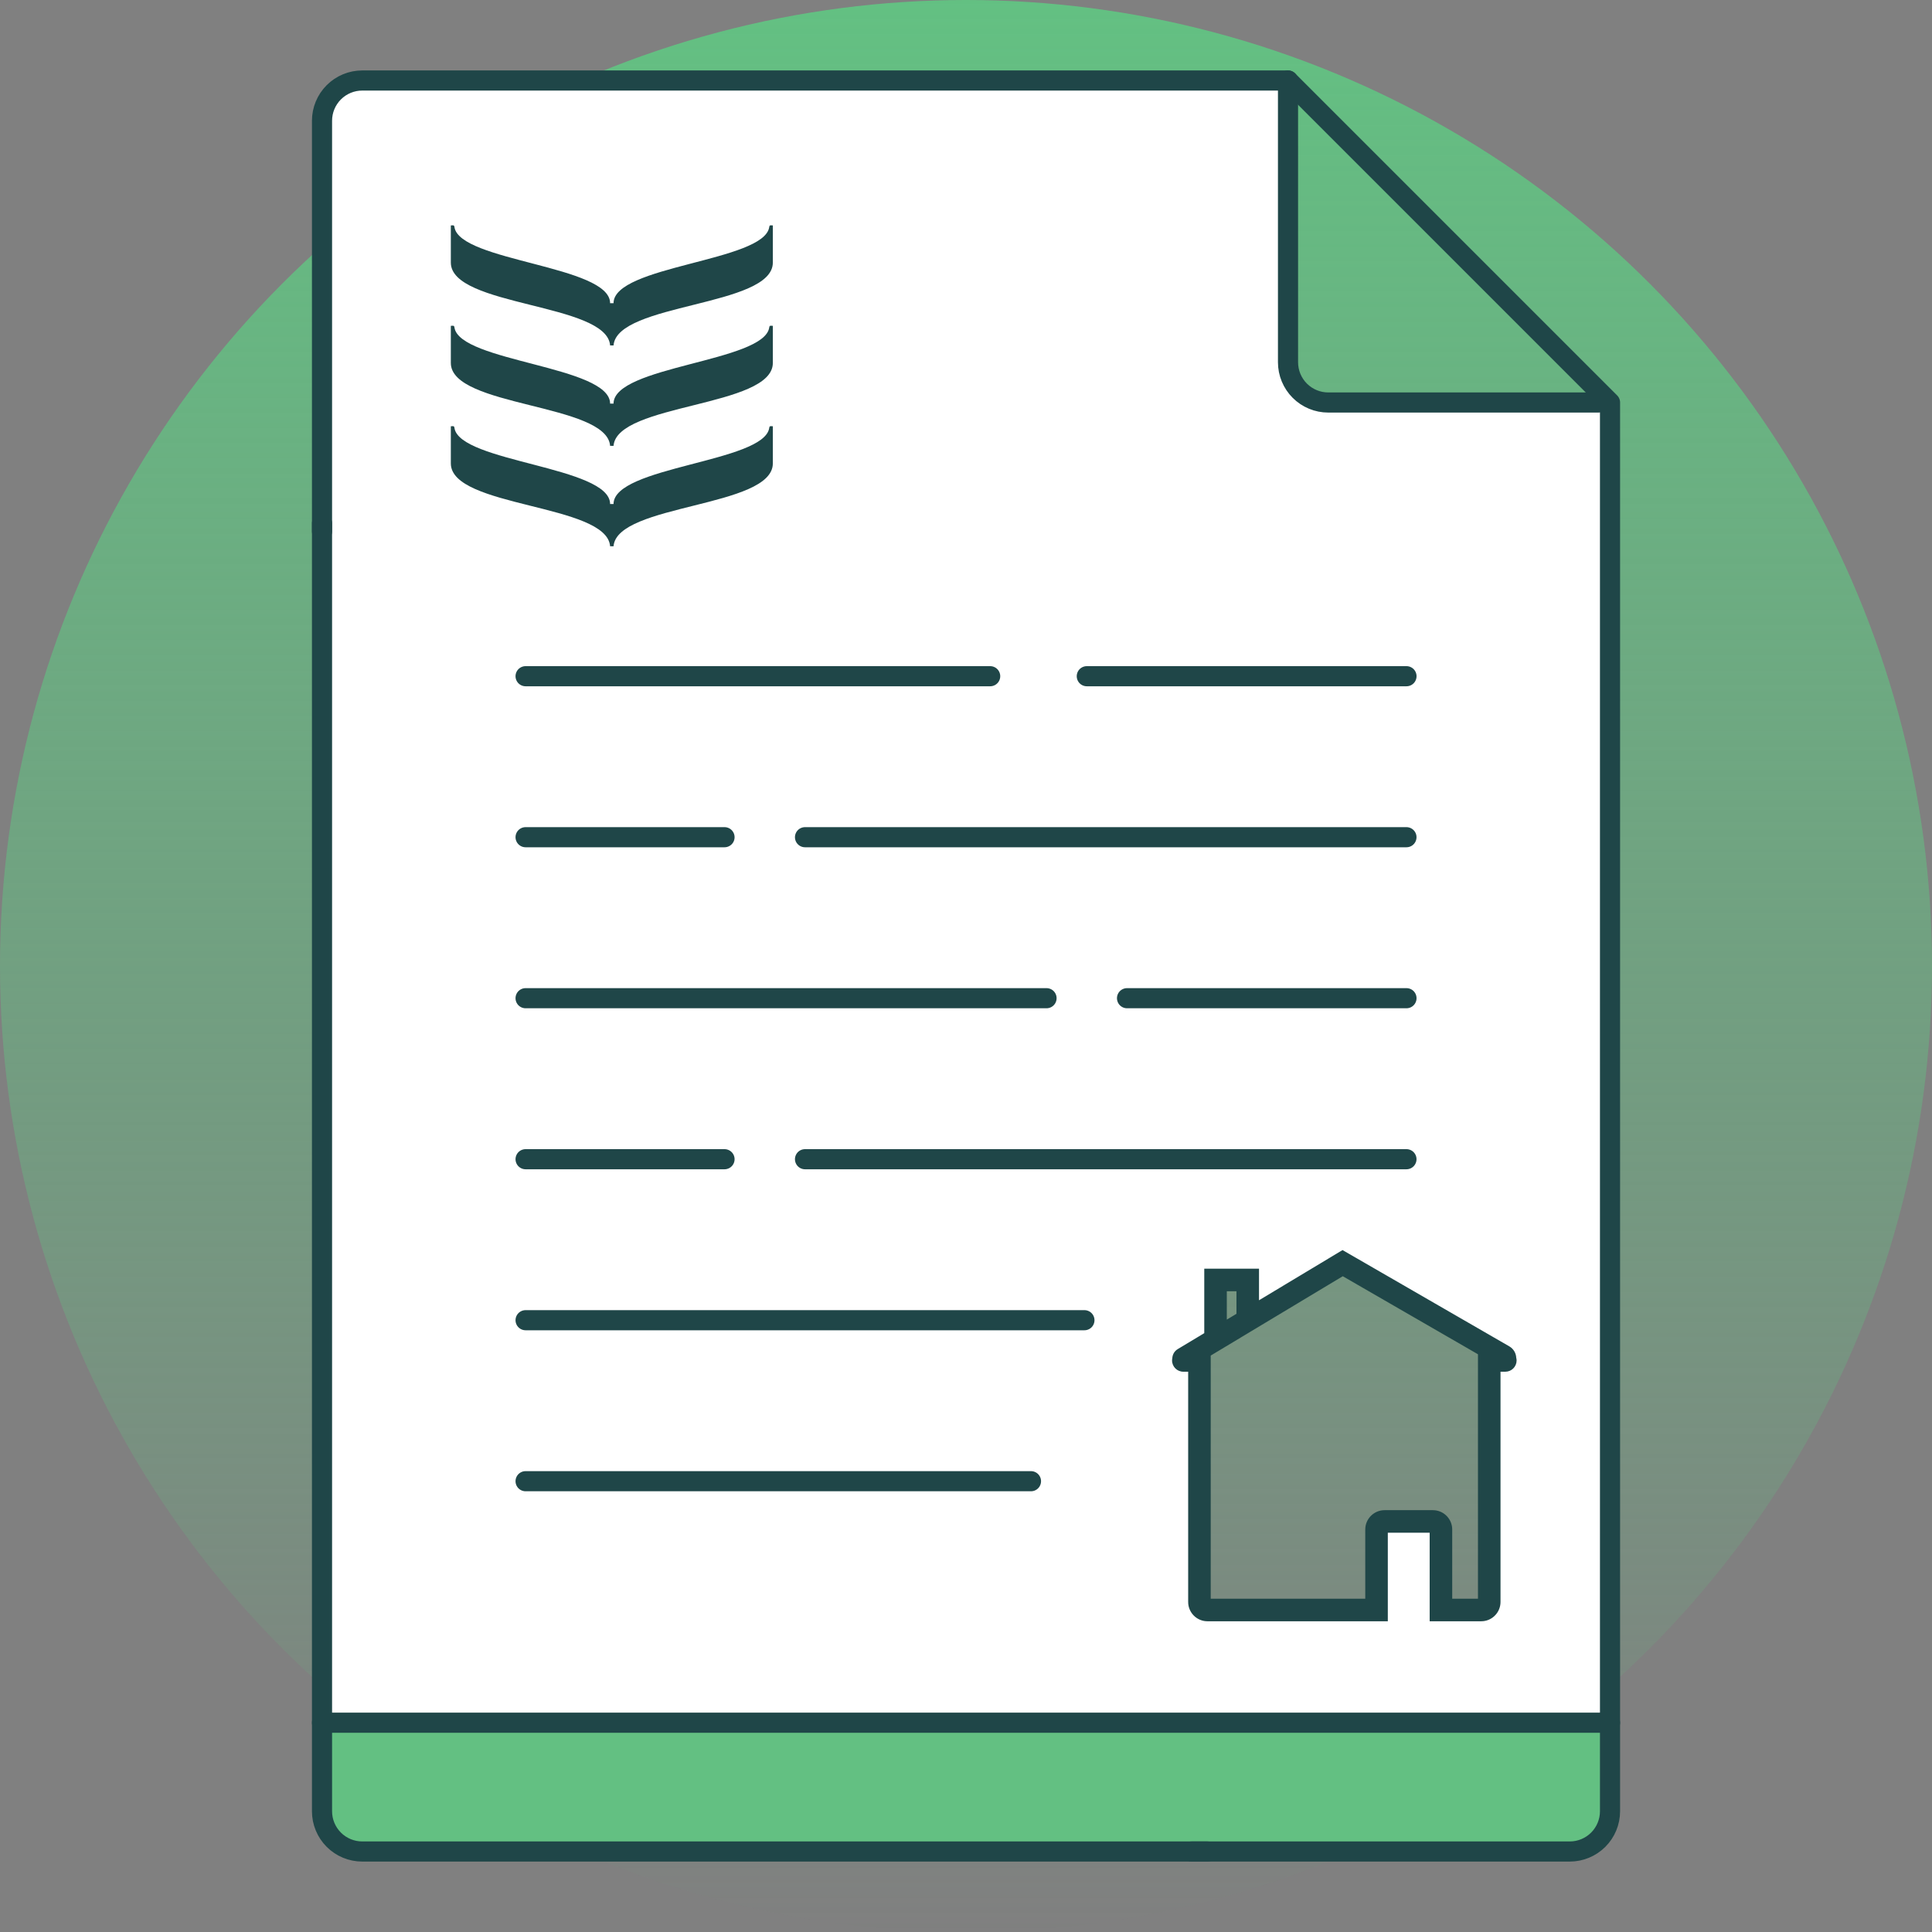 <svg width="160" height="160" viewBox="0 0 160 160" fill="none" xmlns="http://www.w3.org/2000/svg">
<rect x="0" y="0" width="160" height="160" fill="#808080" stroke="none"/>
<circle cx="80" cy="80" r="80" fill="url(#paint0_linear_6454_12495)"/>
<path d="M26.668 142.667H133.335V151.333L131.335 153.333H28.668L26.668 151.333V142.667Z" fill="#63C082"/>
<path d="M106.668 31.334L108.668 33.334H133.334V142.668H26.668V9.334L27.334 7.334L29.334 6.668H106.668V31.334ZM103.334 109.334V106.001H100.918V110.668L99.334 112.001V134.001H114.001V126.001H119.334V134.001H123.334V112.001L110.668 104.668L103.334 109.334Z" fill="white"/>
<path d="M111.193 104.057L111.288 103.894L124.86 111.729C125.141 111.891 125.298 112.183 125.304 112.484C125.32 112.543 125.332 112.603 125.332 112.667C125.332 113.035 125.034 113.333 124.666 113.333H123.999V132.667C123.999 133.357 123.474 133.925 122.802 133.993L122.666 134H118.666V126.667H114.666V134H99.999L99.862 133.993C99.235 133.929 98.737 133.43 98.673 132.803L98.666 132.667V113.333H97.999C97.631 113.333 97.332 113.035 97.332 112.667C97.332 112.615 97.339 112.564 97.351 112.516C97.355 112.293 97.467 112.078 97.672 111.955L99.999 110.557V105.333H103.999V108.153L111.094 103.891L111.193 104.057ZM99.999 112.112V132.667H113.332V126.667C113.332 125.931 113.93 125.333 114.666 125.333H118.666L118.802 125.34C119.474 125.408 119.999 125.977 119.999 126.667V132.667H122.666V112.001L111.2 105.382L99.999 112.112ZM101.332 109.756L102.666 108.954V106.667H101.332V109.756Z" fill="#1F4648"/>
<path d="M111.193 104.057L110.965 104.194L111.197 104.581L111.424 104.191L111.193 104.057ZM111.288 103.894L111.421 103.663L111.191 103.53L111.057 103.76L111.288 103.894ZM124.86 111.729L124.994 111.499L124.86 111.729ZM125.304 112.484L125.037 112.489L125.038 112.524L125.047 112.558L125.304 112.484ZM125.332 112.667L125.599 112.667V112.667H125.332ZM124.666 113.333V113.6H124.666L124.666 113.333ZM123.999 113.333V113.066H123.732V113.333H123.999ZM123.999 132.667L124.266 132.667V132.667H123.999ZM122.802 133.993L122.815 134.26L122.829 134.258L122.802 133.993ZM122.666 134V134.267L122.679 134.266L122.666 134ZM118.666 134H118.399V134.267H118.666V134ZM118.666 126.667H118.933V126.4H118.666V126.667ZM114.666 126.667V126.4H114.399V126.667H114.666ZM114.666 134V134.267H114.933V134H114.666ZM99.999 134L99.986 134.267H99.999V134ZM99.862 133.993L99.835 134.259L99.849 134.259L99.862 133.993ZM98.673 132.803L98.406 132.816L98.407 132.83L98.673 132.803ZM98.666 132.667H98.399L98.4 132.68L98.666 132.667ZM98.666 113.333H98.933V113.066H98.666V113.333ZM97.999 113.333L97.999 113.6H97.999V113.333ZM97.332 112.667H97.065L97.065 112.667L97.332 112.667ZM97.351 112.516L97.61 112.576L97.617 112.549L97.617 112.52L97.351 112.516ZM97.672 111.955L97.809 112.184L97.809 112.184L97.672 111.955ZM99.999 110.557L100.136 110.785L100.266 110.708V110.557H99.999ZM99.999 105.333V105.066H99.732V105.333H99.999ZM103.999 105.333H104.266V105.066H103.999V105.333ZM103.999 108.153H103.732V108.625L104.136 108.382L103.999 108.153ZM111.094 103.891L111.322 103.753L111.185 103.525L110.956 103.662L111.094 103.891ZM99.999 112.112L99.862 111.884L99.732 111.961V112.112H99.999ZM99.999 132.667H99.732V132.934H99.999V132.667ZM113.332 132.667V132.934H113.599V132.667H113.332ZM118.666 125.333L118.679 125.066H118.666V125.333ZM118.802 125.34L118.829 125.074L118.815 125.074L118.802 125.34ZM119.999 132.667H119.732V132.934H119.999V132.667ZM122.666 132.667V132.934H122.933V132.667H122.666ZM122.666 112.001H122.933V111.847L122.799 111.77L122.666 112.001ZM111.2 105.382L111.334 105.151L111.197 105.072L111.063 105.153L111.2 105.382ZM101.332 109.756H101.065V110.227L101.469 109.984L101.332 109.756ZM102.666 108.954L102.803 109.183L102.933 109.105V108.954H102.666ZM102.666 106.667H102.933V106.4H102.666V106.667ZM101.332 106.667V106.4H101.065V106.667H101.332ZM111.193 104.057L111.424 104.191L111.519 104.027L111.288 103.894L111.057 103.76L110.963 103.923L111.193 104.057ZM111.288 103.894L111.155 104.124L124.727 111.96L124.86 111.729L124.994 111.499L111.421 103.663L111.288 103.894ZM124.86 111.729L124.727 111.96C124.922 112.073 125.033 112.276 125.037 112.489L125.304 112.484L125.57 112.48C125.563 112.089 125.359 111.709 124.994 111.499L124.86 111.729ZM125.304 112.484L125.047 112.558C125.06 112.601 125.065 112.636 125.065 112.667H125.332H125.599C125.599 112.571 125.581 112.484 125.56 112.411L125.304 112.484ZM125.332 112.667L125.065 112.667C125.065 112.888 124.887 113.066 124.666 113.066L124.666 113.333L124.666 113.6C125.181 113.599 125.598 113.182 125.599 112.667L125.332 112.667ZM124.666 113.333V113.066H123.999V113.333V113.6H124.666V113.333ZM123.999 113.333H123.732V132.667H123.999H124.266V113.333H123.999ZM123.999 132.667L123.732 132.667C123.732 133.219 123.312 133.673 122.775 133.728L122.802 133.993L122.829 134.258C123.636 134.177 124.265 133.496 124.266 132.667L123.999 132.667ZM122.802 133.993L122.788 133.727L122.653 133.734L122.666 134L122.679 134.266L122.815 134.259L122.802 133.993ZM122.666 134V133.733H118.666V134V134.267H122.666V134ZM118.666 134H118.933V126.667H118.666H118.399V134H118.666ZM118.666 126.667V126.4H114.666V126.667V126.934H118.666V126.667ZM114.666 126.667H114.399V134H114.666H114.933V126.667H114.666ZM114.666 134V133.733H99.999V134V134.267H114.666V134ZM99.999 134L100.012 133.734L99.876 133.727L99.862 133.993L99.849 134.259L99.986 134.266L99.999 134ZM99.862 133.993L99.889 133.728C99.388 133.677 98.989 133.277 98.938 132.776L98.673 132.803L98.407 132.83C98.484 133.583 99.082 134.182 99.835 134.258L99.862 133.993ZM98.673 132.803L98.939 132.789L98.932 132.654L98.666 132.667L98.4 132.68L98.406 132.816L98.673 132.803ZM98.666 132.667H98.933V113.333H98.666H98.399V132.667H98.666ZM98.666 113.333V113.066H97.999V113.333V113.6H98.666V113.333ZM97.999 113.333L97.999 113.066C97.778 113.066 97.599 112.887 97.599 112.667L97.332 112.667L97.065 112.667C97.066 113.183 97.484 113.6 97.999 113.6L97.999 113.333ZM97.332 112.667H97.599C97.599 112.64 97.603 112.61 97.61 112.576L97.351 112.516L97.091 112.455C97.076 112.519 97.065 112.59 97.065 112.667H97.332ZM97.351 112.516L97.617 112.52C97.62 112.384 97.688 112.256 97.809 112.184L97.672 111.955L97.534 111.727C97.246 111.9 97.09 112.203 97.084 112.511L97.351 112.516ZM97.672 111.955L97.809 112.184L100.136 110.785L99.999 110.557L99.862 110.328L97.534 111.727L97.672 111.955ZM99.999 110.557H100.266V105.333H99.999H99.732V110.557H99.999ZM99.999 105.333V105.6H103.999V105.333V105.066H99.999V105.333ZM103.999 105.333H103.732V108.153H103.999H104.266V105.333H103.999ZM103.999 108.153L104.136 108.382L111.231 104.119L111.094 103.891L110.956 103.662L103.862 107.925L103.999 108.153ZM111.094 103.891L110.865 104.028L110.965 104.194L111.193 104.057L111.422 103.919L111.322 103.753L111.094 103.891ZM99.999 112.112H99.732V132.667H99.999H100.266V112.112H99.999ZM99.999 132.667V132.934H113.332V132.667V132.4H99.999V132.667ZM113.332 132.667H113.599V126.667H113.332H113.065V132.667H113.332ZM113.332 126.667H113.599C113.599 126.078 114.077 125.6 114.666 125.6V125.333V125.066C113.782 125.066 113.065 125.783 113.065 126.667H113.332ZM114.666 125.333V125.6H118.666V125.333V125.066H114.666V125.333ZM118.666 125.333L118.653 125.599L118.788 125.606L118.802 125.34L118.815 125.074L118.679 125.067L118.666 125.333ZM118.802 125.34L118.775 125.605C119.312 125.66 119.732 126.115 119.732 126.667H119.999H120.266C120.266 125.838 119.636 125.156 118.829 125.075L118.802 125.34ZM119.999 126.667H119.732V132.667H119.999H120.266V126.667H119.999ZM119.999 132.667V132.934H122.666V132.667V132.4H119.999V132.667ZM122.666 132.667H122.933V112.001H122.666H122.399V132.667H122.666ZM122.666 112.001L122.799 111.77L111.334 105.151L111.2 105.382L111.067 105.613L122.533 112.232L122.666 112.001ZM111.2 105.382L111.063 105.153L99.862 111.884L99.999 112.112L100.136 112.341L111.338 105.61L111.2 105.382ZM101.332 109.756L101.469 109.984L102.803 109.183L102.666 108.954L102.529 108.726L101.195 109.527L101.332 109.756ZM102.666 108.954H102.933V106.667H102.666H102.399V108.954H102.666ZM102.666 106.667V106.4H101.332V106.667V106.934H102.666V106.667ZM101.332 106.667H101.065V109.756H101.332H101.599V106.667H101.332Z" fill="#1F4648"/>
<path d="M100.001 153.334H30.001C29.117 153.334 28.269 152.983 27.644 152.358C27.019 151.733 26.668 150.885 26.668 150.001V43.334" stroke="#1F4648" stroke-width="1.667" stroke-linecap="round" stroke-linejoin="round"/>
<path d="M26.668 44.001V10.001C26.668 9.117 27.019 8.269 27.644 7.644C28.269 7.018 29.117 6.667 30.001 6.667H106.668L133.335 33.334V150.001C133.335 150.885 132.983 151.733 132.358 152.358C131.733 152.983 130.885 153.334 130.001 153.334H98.668" stroke="#1F4648" stroke-width="1.667" stroke-linecap="round" stroke-linejoin="round"/>
<path d="M106.668 6.667V30.001C106.668 30.885 107.019 31.733 107.644 32.358C108.269 32.983 109.117 33.334 110.001 33.334H132.376" stroke="#1F4648" stroke-width="1.667" stroke-linecap="round" stroke-linejoin="round"/>
<path d="M90.004 56.001H116.479" stroke="#1F4648" stroke-width="1.667" stroke-linecap="round" stroke-linejoin="round"/>
<path d="M43.527 56.001H82.002" stroke="#1F4648" stroke-width="1.667" stroke-linecap="round" stroke-linejoin="round"/>
<path d="M50.527 45.241H50.811C51.076 41.707 64.003 42.051 64.003 38.377V35.3C63.8 35.3 63.734 35.245 63.705 35.44C63.282 38.295 50.814 38.618 50.811 41.741H50.527C50.524 38.618 38.057 38.295 37.635 35.44C37.606 35.244 37.536 35.3 37.336 35.3V38.377C37.336 42.051 50.262 41.707 50.527 45.241Z" fill="#1F4648"/>
<path d="M50.527 36.924H50.811C51.076 33.391 64.003 33.735 64.003 30.059V26.983C63.8 26.983 63.734 26.927 63.705 27.122C63.282 29.979 50.814 30.3 50.811 33.425H50.527C50.524 30.3 38.057 29.979 37.635 27.122C37.605 26.927 37.537 26.983 37.336 26.983V30.059C37.336 33.735 50.262 33.391 50.527 36.924Z" fill="#1F4648"/>
<path d="M50.527 28.608L50.811 28.608C51.076 25.074 64.003 25.418 64.003 21.744L64.003 18.668C63.8 18.668 63.734 18.612 63.705 18.807C63.282 21.662 50.814 21.985 50.811 25.108L50.527 25.108C50.524 21.985 38.057 21.662 37.635 18.807C37.606 18.612 37.536 18.668 37.336 18.668L37.336 21.744C37.336 25.418 50.262 25.074 50.527 28.608Z" fill="#1F4648"/>
<path d="M66.668 69.334H116.476" stroke="#1F4648" stroke-width="1.667" stroke-linecap="round" stroke-linejoin="round"/>
<path d="M43.527 69.334H60.002" stroke="#1F4648" stroke-width="1.667" stroke-linecap="round" stroke-linejoin="round"/>
<path d="M93.336 82.667H116.478" stroke="#1F4648" stroke-width="1.667" stroke-linecap="round" stroke-linejoin="round"/>
<path d="M43.527 82.667H86.669" stroke="#1F4648" stroke-width="1.667" stroke-linecap="round" stroke-linejoin="round"/>
<path d="M66.668 96.001H116.476" stroke="#1F4648" stroke-width="1.667" stroke-linecap="round" stroke-linejoin="round"/>
<path d="M43.527 96.001H60.002" stroke="#1F4648" stroke-width="1.667" stroke-linecap="round" stroke-linejoin="round"/>
<path d="M43.527 109.334H89.807" stroke="#1F4648" stroke-width="1.667" stroke-linecap="round" stroke-linejoin="round"/>
<path d="M43.527 122.667H85.381" stroke="#1F4648" stroke-width="1.667" stroke-linecap="round" stroke-linejoin="round"/>
<path d="M26.668 142.667H133.335" stroke="#1F4648" stroke-width="1.667" stroke-linecap="round" stroke-linejoin="round"/>
<defs>
<linearGradient id="paint0_linear_6454_12495" x1="80" y1="0" x2="80" y2="160" gradientUnits="userSpaceOnUse">
<stop stop-color="#63C082"/>
<stop offset="1" stop-color="#63C082" stop-opacity="0"/>
</linearGradient>
</defs>
</svg>
